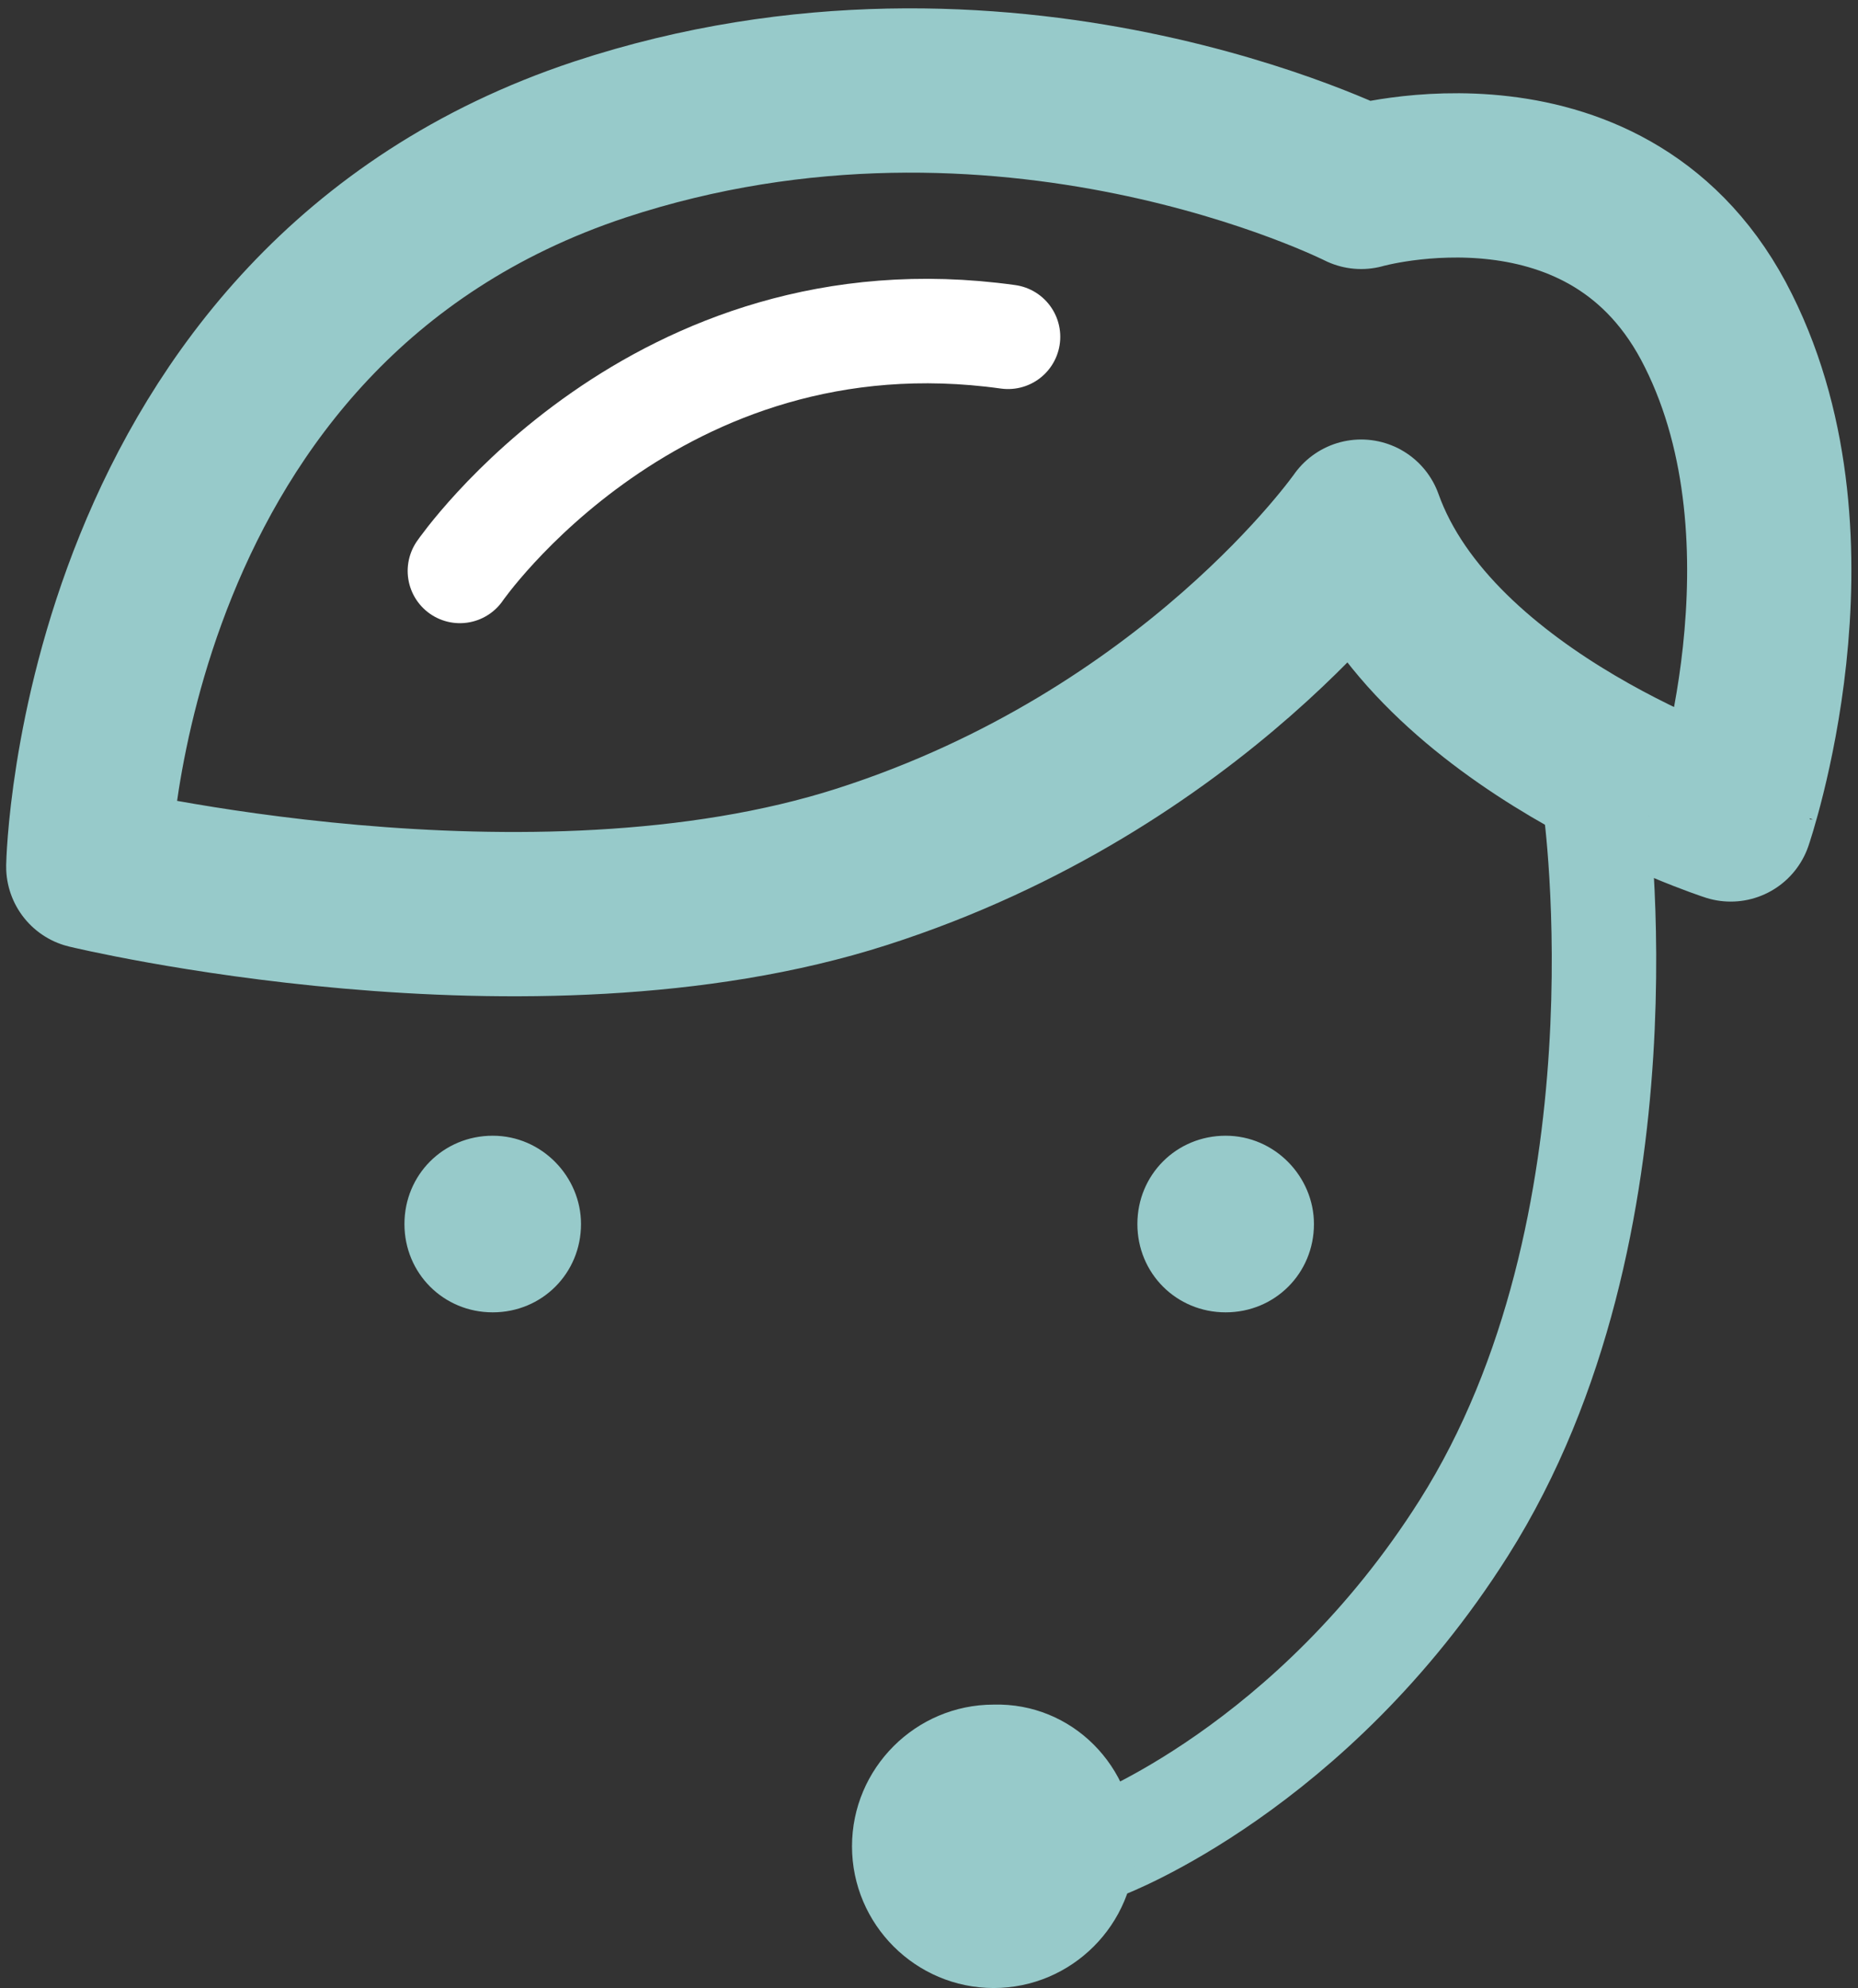 <?xml version="1.0" encoding="utf-8"?>
<!-- Generator: Adobe Illustrator 18.0.0, SVG Export Plug-In . SVG Version: 6.00 Build 0)  -->
<!DOCTYPE svg PUBLIC "-//W3C//DTD SVG 1.1//EN" "http://www.w3.org/Graphics/SVG/1.1/DTD/svg11.dtd">
<svg version="1.1" id="Layer_1" xmlns="http://www.w3.org/2000/svg" xmlns:xlink="http://www.w3.org/1999/xlink" x="0px" y="0px"
	 viewBox="0 0 90.5 96.8" enable-background="new 0 0 90.5 96.8" xml:space="preserve">
<rect x="0" y="0" width="90.5" height="96.8" fill="#333333" stroke="none"/>
<g>
	<path fill="none" stroke="#97CACA" stroke-width="8" stroke-linecap="round" stroke-linejoin="round" stroke-miterlimit="10" d="
		M66.3,25.4c0,0-8.1,11.6-24.3,16.8c-16.2,5.2-37.7,0-37.7,0S4.8,14.9,29.2,6.8c19.7-6.5,37.1,2.3,37.1,2.3s12.2-3.5,17.4,7
		c5.2,10.4,0.6,23.8,0.6,23.8S69.8,35.2,66.3,25.4z"/>
	
		<path fill="none" stroke="#97CACA" stroke-width="5.087" stroke-linecap="round" stroke-linejoin="round" stroke-miterlimit="10" d="
		M77.7,39.2c0,0,2.9,20.5-6.4,35.2c-7.4,11.7-17.5,15.5-17.5,15.5"/>
	<path fill="#97CACA" d="M55.3,89.9c0,3.8-3.1,6.9-6.9,6.9c-3.8,0-6.9-3.1-6.9-6.9c0-3.8,3.1-6.9,6.9-6.9
		C52.2,82.9,55.3,86,55.3,89.9"/>
	<path fill="#97CACA" d="M28.3,59.6c0,2.4-1.9,4.3-4.3,4.3c-2.4,0-4.3-1.9-4.3-4.3c0-2.4,1.9-4.3,4.3-4.3
		C26.4,55.3,28.3,57.3,28.3,59.6"/>
	<path fill="#97CACA" d="M64,59.6c0,2.4-1.9,4.3-4.3,4.3c-2.4,0-4.3-1.9-4.3-4.3c0-2.4,1.9-4.3,4.3-4.3C62.1,55.3,64,57.3,64,59.6"
		/>
	
		<path fill="none" stroke="#FFFFFF" stroke-width="5.087" stroke-linecap="round" stroke-linejoin="round" stroke-miterlimit="10" d="
		M22.4,27.8c0,0,9.5-13.8,26.7-11.4"/>
</g>
</svg>
